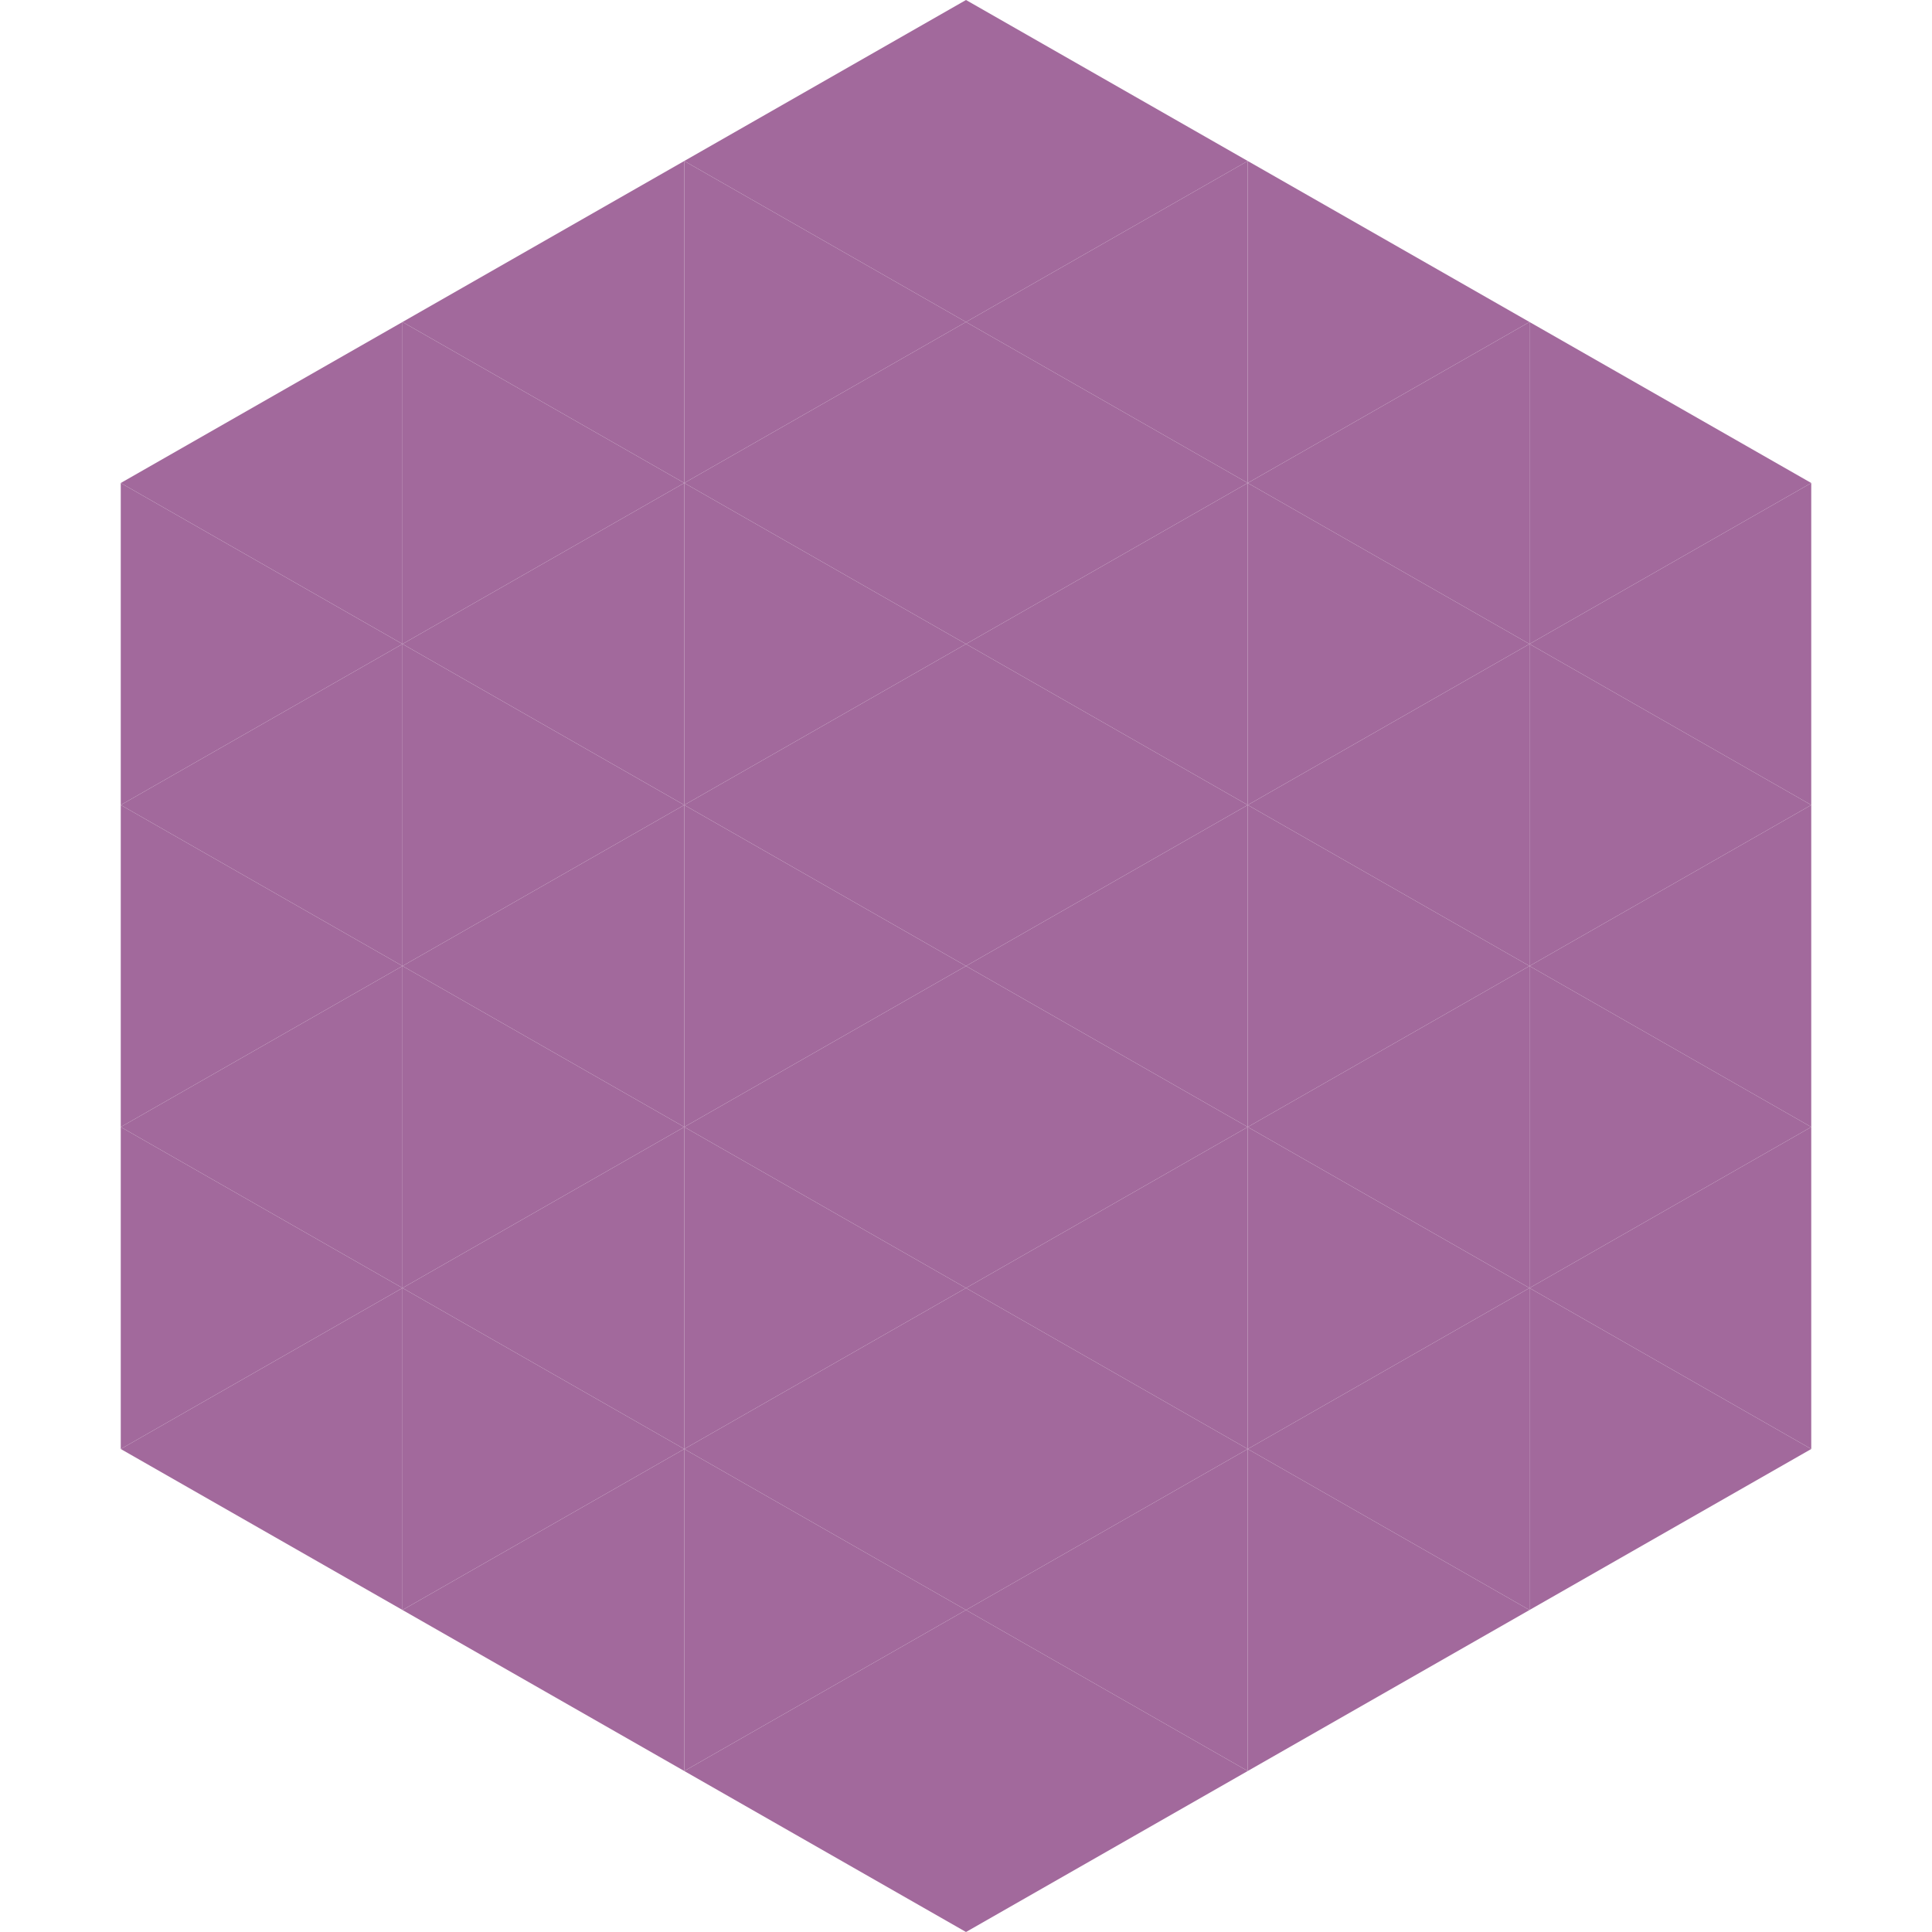 <?xml version="1.0"?>
<!-- Generated by SVGo -->
<svg width="240" height="240"
     xmlns="http://www.w3.org/2000/svg"
     xmlns:xlink="http://www.w3.org/1999/xlink">
<polygon points="50,40 15,60 50,80" style="fill:rgb(162,105,156)" />
<polygon points="190,40 225,60 190,80" style="fill:rgb(162,105,156)" />
<polygon points="15,60 50,80 15,100" style="fill:rgb(162,105,156)" />
<polygon points="225,60 190,80 225,100" style="fill:rgb(162,105,156)" />
<polygon points="50,80 15,100 50,120" style="fill:rgb(162,105,156)" />
<polygon points="190,80 225,100 190,120" style="fill:rgb(162,105,156)" />
<polygon points="15,100 50,120 15,140" style="fill:rgb(162,105,156)" />
<polygon points="225,100 190,120 225,140" style="fill:rgb(162,105,156)" />
<polygon points="50,120 15,140 50,160" style="fill:rgb(162,105,156)" />
<polygon points="190,120 225,140 190,160" style="fill:rgb(162,105,156)" />
<polygon points="15,140 50,160 15,180" style="fill:rgb(162,105,156)" />
<polygon points="225,140 190,160 225,180" style="fill:rgb(162,105,156)" />
<polygon points="50,160 15,180 50,200" style="fill:rgb(162,105,156)" />
<polygon points="190,160 225,180 190,200" style="fill:rgb(162,105,156)" />
<polygon points="15,180 50,200 15,220" style="fill:rgb(255,255,255); fill-opacity:0" />
<polygon points="225,180 190,200 225,220" style="fill:rgb(255,255,255); fill-opacity:0" />
<polygon points="50,0 85,20 50,40" style="fill:rgb(255,255,255); fill-opacity:0" />
<polygon points="190,0 155,20 190,40" style="fill:rgb(255,255,255); fill-opacity:0" />
<polygon points="85,20 50,40 85,60" style="fill:rgb(162,105,156)" />
<polygon points="155,20 190,40 155,60" style="fill:rgb(162,105,156)" />
<polygon points="50,40 85,60 50,80" style="fill:rgb(162,105,156)" />
<polygon points="190,40 155,60 190,80" style="fill:rgb(162,105,156)" />
<polygon points="85,60 50,80 85,100" style="fill:rgb(162,105,156)" />
<polygon points="155,60 190,80 155,100" style="fill:rgb(162,105,156)" />
<polygon points="50,80 85,100 50,120" style="fill:rgb(162,105,156)" />
<polygon points="190,80 155,100 190,120" style="fill:rgb(162,105,156)" />
<polygon points="85,100 50,120 85,140" style="fill:rgb(162,105,156)" />
<polygon points="155,100 190,120 155,140" style="fill:rgb(162,105,156)" />
<polygon points="50,120 85,140 50,160" style="fill:rgb(162,105,156)" />
<polygon points="190,120 155,140 190,160" style="fill:rgb(162,105,156)" />
<polygon points="85,140 50,160 85,180" style="fill:rgb(162,105,156)" />
<polygon points="155,140 190,160 155,180" style="fill:rgb(162,105,156)" />
<polygon points="50,160 85,180 50,200" style="fill:rgb(162,105,156)" />
<polygon points="190,160 155,180 190,200" style="fill:rgb(162,105,156)" />
<polygon points="85,180 50,200 85,220" style="fill:rgb(162,105,156)" />
<polygon points="155,180 190,200 155,220" style="fill:rgb(162,105,156)" />
<polygon points="120,0 85,20 120,40" style="fill:rgb(162,105,156)" />
<polygon points="120,0 155,20 120,40" style="fill:rgb(162,105,156)" />
<polygon points="85,20 120,40 85,60" style="fill:rgb(162,105,156)" />
<polygon points="155,20 120,40 155,60" style="fill:rgb(162,105,156)" />
<polygon points="120,40 85,60 120,80" style="fill:rgb(162,105,156)" />
<polygon points="120,40 155,60 120,80" style="fill:rgb(162,105,156)" />
<polygon points="85,60 120,80 85,100" style="fill:rgb(162,105,156)" />
<polygon points="155,60 120,80 155,100" style="fill:rgb(162,105,156)" />
<polygon points="120,80 85,100 120,120" style="fill:rgb(162,105,156)" />
<polygon points="120,80 155,100 120,120" style="fill:rgb(162,105,156)" />
<polygon points="85,100 120,120 85,140" style="fill:rgb(162,105,156)" />
<polygon points="155,100 120,120 155,140" style="fill:rgb(162,105,156)" />
<polygon points="120,120 85,140 120,160" style="fill:rgb(162,105,156)" />
<polygon points="120,120 155,140 120,160" style="fill:rgb(162,105,156)" />
<polygon points="85,140 120,160 85,180" style="fill:rgb(162,105,156)" />
<polygon points="155,140 120,160 155,180" style="fill:rgb(162,105,156)" />
<polygon points="120,160 85,180 120,200" style="fill:rgb(162,105,156)" />
<polygon points="120,160 155,180 120,200" style="fill:rgb(162,105,156)" />
<polygon points="85,180 120,200 85,220" style="fill:rgb(162,105,156)" />
<polygon points="155,180 120,200 155,220" style="fill:rgb(162,105,156)" />
<polygon points="120,200 85,220 120,240" style="fill:rgb(162,105,156)" />
<polygon points="120,200 155,220 120,240" style="fill:rgb(162,105,156)" />
<polygon points="85,220 120,240 85,260" style="fill:rgb(255,255,255); fill-opacity:0" />
<polygon points="155,220 120,240 155,260" style="fill:rgb(255,255,255); fill-opacity:0" />
</svg>
